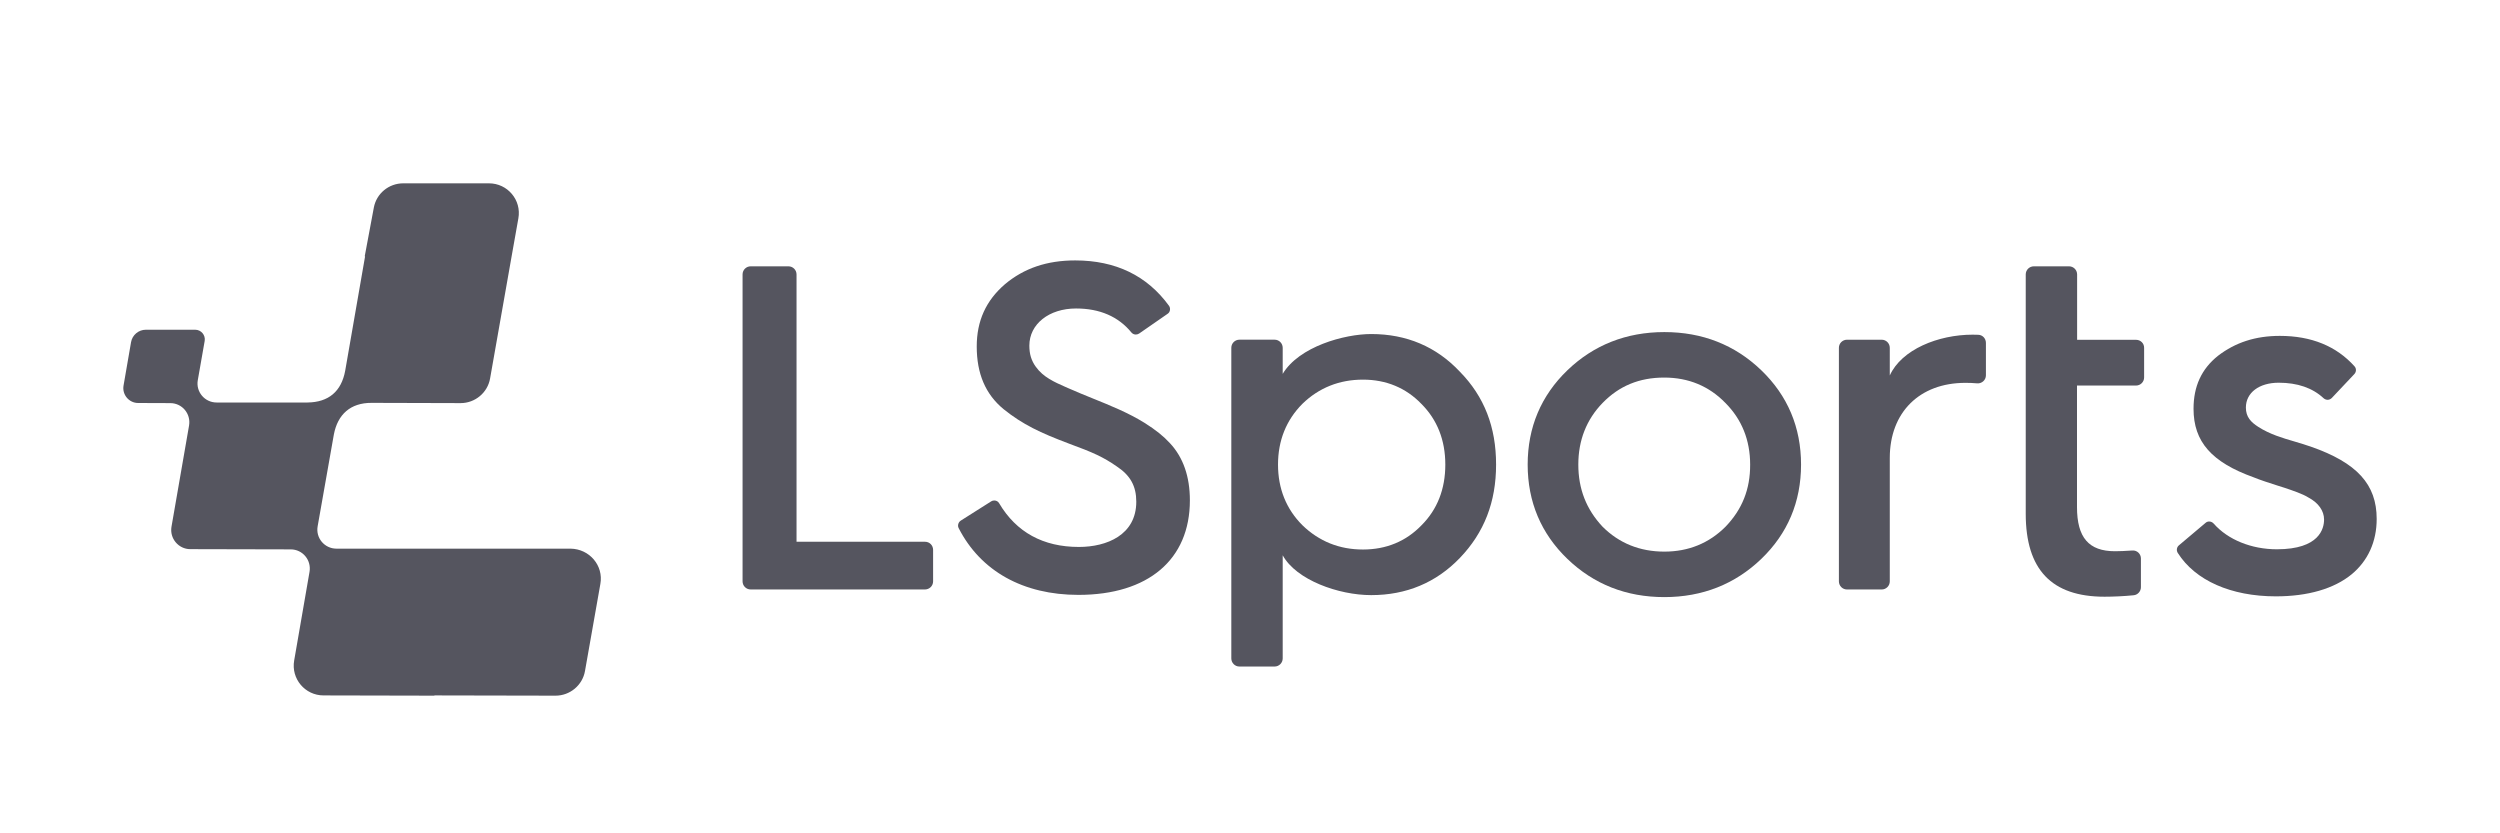 <?xml version="1.0" encoding="UTF-8"?>
<svg xmlns="http://www.w3.org/2000/svg" width="150" height="50" viewBox="0 0 150 50" fill="none">
  <g clip-path="url(#clip0_5763_38368)">
    <path d="M36.022 35.036L35.1 40.258C34.952 41.113 34.2 41.74 33.33 41.74L26.065 41.725V41.74L19.413 41.725C18.299 41.725 17.458 40.722 17.65 39.631L18.572 34.306C18.69 33.605 18.159 32.963 17.443 32.963L11.418 32.949C10.71 32.949 10.171 32.307 10.289 31.606L11.344 25.529C11.462 24.828 10.931 24.187 10.216 24.187L8.291 24.18C7.738 24.18 7.317 23.678 7.413 23.132L7.863 20.529C7.937 20.101 8.313 19.784 8.748 19.784H11.713C12.067 19.784 12.34 20.108 12.281 20.455L11.868 22.808C11.742 23.508 12.281 24.15 12.996 24.15H18.454C19.715 24.135 20.482 23.486 20.711 22.247L21.905 15.381H21.883L22.429 12.46C22.584 11.612 23.329 11 24.192 11H29.34C30.453 11 31.301 12.003 31.102 13.102C30.91 14.186 30.711 15.3 30.697 15.381L29.406 22.704C29.259 23.56 28.506 24.187 27.636 24.187L22.296 24.172C21.028 24.165 20.261 24.865 20.032 26.068L19.059 31.577C18.933 32.278 19.472 32.919 20.187 32.919H27.562H34.229C35.373 32.934 36.221 33.937 36.022 35.036Z" fill="#55555F"></path>
    <path d="M55.506 32.506H47.792V16.465C47.792 16.2 47.578 15.979 47.305 15.979H45.041C44.776 15.979 44.554 16.192 44.554 16.465V34.881C44.554 35.147 44.768 35.368 45.041 35.368H55.499C55.764 35.368 55.986 35.154 55.986 34.881V32.993C55.986 32.72 55.772 32.506 55.506 32.506Z" fill="#55555F"></path>
    <path d="M87.589 22.299C86.181 20.802 84.396 20.042 82.272 20.042C80.664 20.042 77.943 20.794 76.962 22.432V22.328V20.868C76.962 20.602 76.748 20.381 76.475 20.381H74.366C74.1 20.381 73.879 20.595 73.879 20.868V39.505C73.879 39.771 74.093 39.992 74.366 39.992H76.475C76.74 39.992 76.962 39.778 76.962 39.505V33.421V33.317C77.773 34.8 80.317 35.707 82.272 35.707C84.381 35.707 86.173 34.955 87.589 33.48C89.05 31.96 89.765 30.124 89.765 27.875C89.765 25.618 89.057 23.796 87.589 22.299ZM85.296 31.511C84.359 32.484 83.172 32.971 81.778 32.971C80.362 32.971 79.145 32.484 78.142 31.511C77.176 30.544 76.681 29.32 76.681 27.875C76.681 26.429 77.176 25.205 78.142 24.231C79.137 23.265 80.362 22.778 81.778 22.778C83.172 22.778 84.359 23.272 85.288 24.238C86.232 25.183 86.719 26.407 86.719 27.875C86.719 29.342 86.24 30.566 85.296 31.511Z" fill="#55555F"></path>
    <path d="M105.68 22.218C104.095 20.692 102.14 19.925 99.861 19.925C97.582 19.925 95.621 20.699 94.042 22.218C92.464 23.738 91.66 25.641 91.66 27.875C91.66 30.11 92.464 32.013 94.042 33.532C95.628 35.059 97.582 35.826 99.861 35.826C102.14 35.826 104.102 35.051 105.68 33.532C107.259 32.013 108.063 30.11 108.063 27.875C108.063 25.641 107.259 23.738 105.68 22.218ZM103.527 31.607C102.539 32.595 101.307 33.097 99.861 33.097C98.394 33.097 97.147 32.595 96.152 31.6C95.178 30.56 94.699 29.336 94.699 27.875C94.699 26.422 95.186 25.176 96.152 24.18C97.147 23.155 98.357 22.654 99.854 22.654C101.314 22.654 102.546 23.17 103.52 24.173C104.508 25.161 105.009 26.408 105.009 27.875C105.017 29.35 104.53 30.567 103.527 31.607Z" fill="#55555F"></path>
    <path d="M118.697 20.087C118.587 20.08 118.476 20.08 118.358 20.08C116.293 20.08 114.088 20.973 113.387 22.529V22.389V20.869C113.387 20.604 113.173 20.383 112.901 20.383H110.821C110.555 20.383 110.334 20.596 110.334 20.869V34.882C110.334 35.148 110.548 35.369 110.821 35.369H112.901C113.166 35.369 113.387 35.155 113.387 34.882V27.477C113.387 24.741 115.172 22.971 117.923 22.971C118.159 22.971 118.395 22.979 118.631 23.001C118.911 23.023 119.155 22.802 119.155 22.521V20.574C119.155 20.309 118.956 20.095 118.697 20.087Z" fill="#55555F"></path>
    <path d="M128.167 20.389H124.627V16.465C124.627 16.2 124.413 15.979 124.141 15.979H122.031C121.766 15.979 121.544 16.192 121.544 16.465V30.825C121.544 34.173 123.093 35.803 126.272 35.803C126.773 35.803 127.452 35.774 128.02 35.715C128.263 35.693 128.455 35.479 128.455 35.235V33.509C128.455 33.229 128.219 33.008 127.939 33.03C127.548 33.059 127.15 33.074 126.899 33.074C125.328 33.074 124.62 32.256 124.62 30.427V23.133H128.16C128.426 23.133 128.647 22.919 128.647 22.646V20.876C128.654 20.603 128.433 20.389 128.167 20.389Z" fill="#55555F"></path>
    <path d="M142.601 31.135C142.601 32.499 142.077 33.65 141.096 34.461C140.042 35.324 138.471 35.781 136.553 35.781C133.861 35.781 131.715 34.83 130.668 33.178C130.572 33.031 130.601 32.831 130.734 32.721L132.334 31.371C132.393 31.319 132.467 31.29 132.548 31.29C132.652 31.29 132.747 31.334 132.821 31.415C133.669 32.381 135.085 32.957 136.612 32.957C139.171 32.957 139.444 31.71 139.444 31.172C139.444 30.648 139.105 30.169 138.507 29.852C138.161 29.631 137.534 29.424 137.077 29.269C136.959 29.232 136.804 29.181 136.634 29.129C136.17 28.982 135.602 28.797 135.226 28.642C132.696 27.735 131.612 26.503 131.612 24.527C131.612 23.177 132.091 22.137 133.079 21.348C134.127 20.544 135.336 20.153 136.789 20.153C138.677 20.153 140.182 20.765 141.273 21.982C141.391 22.115 141.384 22.314 141.258 22.447L139.909 23.878C139.842 23.944 139.754 23.988 139.658 23.988C139.57 23.988 139.481 23.952 139.415 23.893C138.751 23.273 137.844 22.963 136.723 22.963C135.55 22.963 134.753 23.561 134.753 24.453C134.753 25.021 135.056 25.331 135.506 25.618C136.184 26.053 136.951 26.282 137.689 26.496C138.006 26.592 138.33 26.688 138.648 26.798C141.421 27.765 142.601 29.063 142.601 31.135Z" fill="#55555F"></path>
    <path d="M71.393 30.021C71.393 33.576 68.893 35.693 64.704 35.693C61.392 35.693 58.84 34.27 57.52 31.688C57.439 31.533 57.498 31.334 57.645 31.238L59.474 30.08C59.526 30.044 59.592 30.029 59.659 30.029C59.777 30.029 59.887 30.088 59.946 30.191C60.979 31.939 62.594 32.817 64.733 32.817C66.4 32.817 68.177 32.101 68.177 30.103C68.177 29.166 67.823 28.524 66.997 27.979C66.186 27.418 65.596 27.152 64.113 26.607C62.432 25.972 61.37 25.478 60.205 24.542C59.128 23.649 58.604 22.418 58.604 20.788C58.604 19.254 59.157 18.037 60.293 17.056C61.444 16.09 62.823 15.625 64.512 15.625C66.938 15.625 68.826 16.54 70.139 18.346C70.191 18.42 70.213 18.509 70.198 18.605C70.183 18.701 70.132 18.782 70.05 18.833L68.347 20.013C68.288 20.05 68.221 20.072 68.148 20.072C68.044 20.072 67.956 20.028 67.889 19.954C67.108 18.995 65.987 18.509 64.563 18.509C62.941 18.509 61.761 19.445 61.761 20.736C61.761 21.245 61.879 21.636 62.152 22.012C62.594 22.631 63.273 22.927 63.922 23.214C63.981 23.244 64.047 23.266 64.106 23.295C64.6 23.517 65.102 23.716 65.588 23.915C66.628 24.335 67.705 24.77 68.679 25.375C69.335 25.788 69.814 26.172 70.198 26.592C70.995 27.448 71.393 28.598 71.393 30.021Z" fill="#55555F"></path>
  </g>
  <defs>
    <clipPath id="clip0_5763_38368">
      <rect width="135.201" height="30.74" fill="white" transform="translate(7.399 11)"></rect>
    </clipPath>
  </defs>
</svg>
